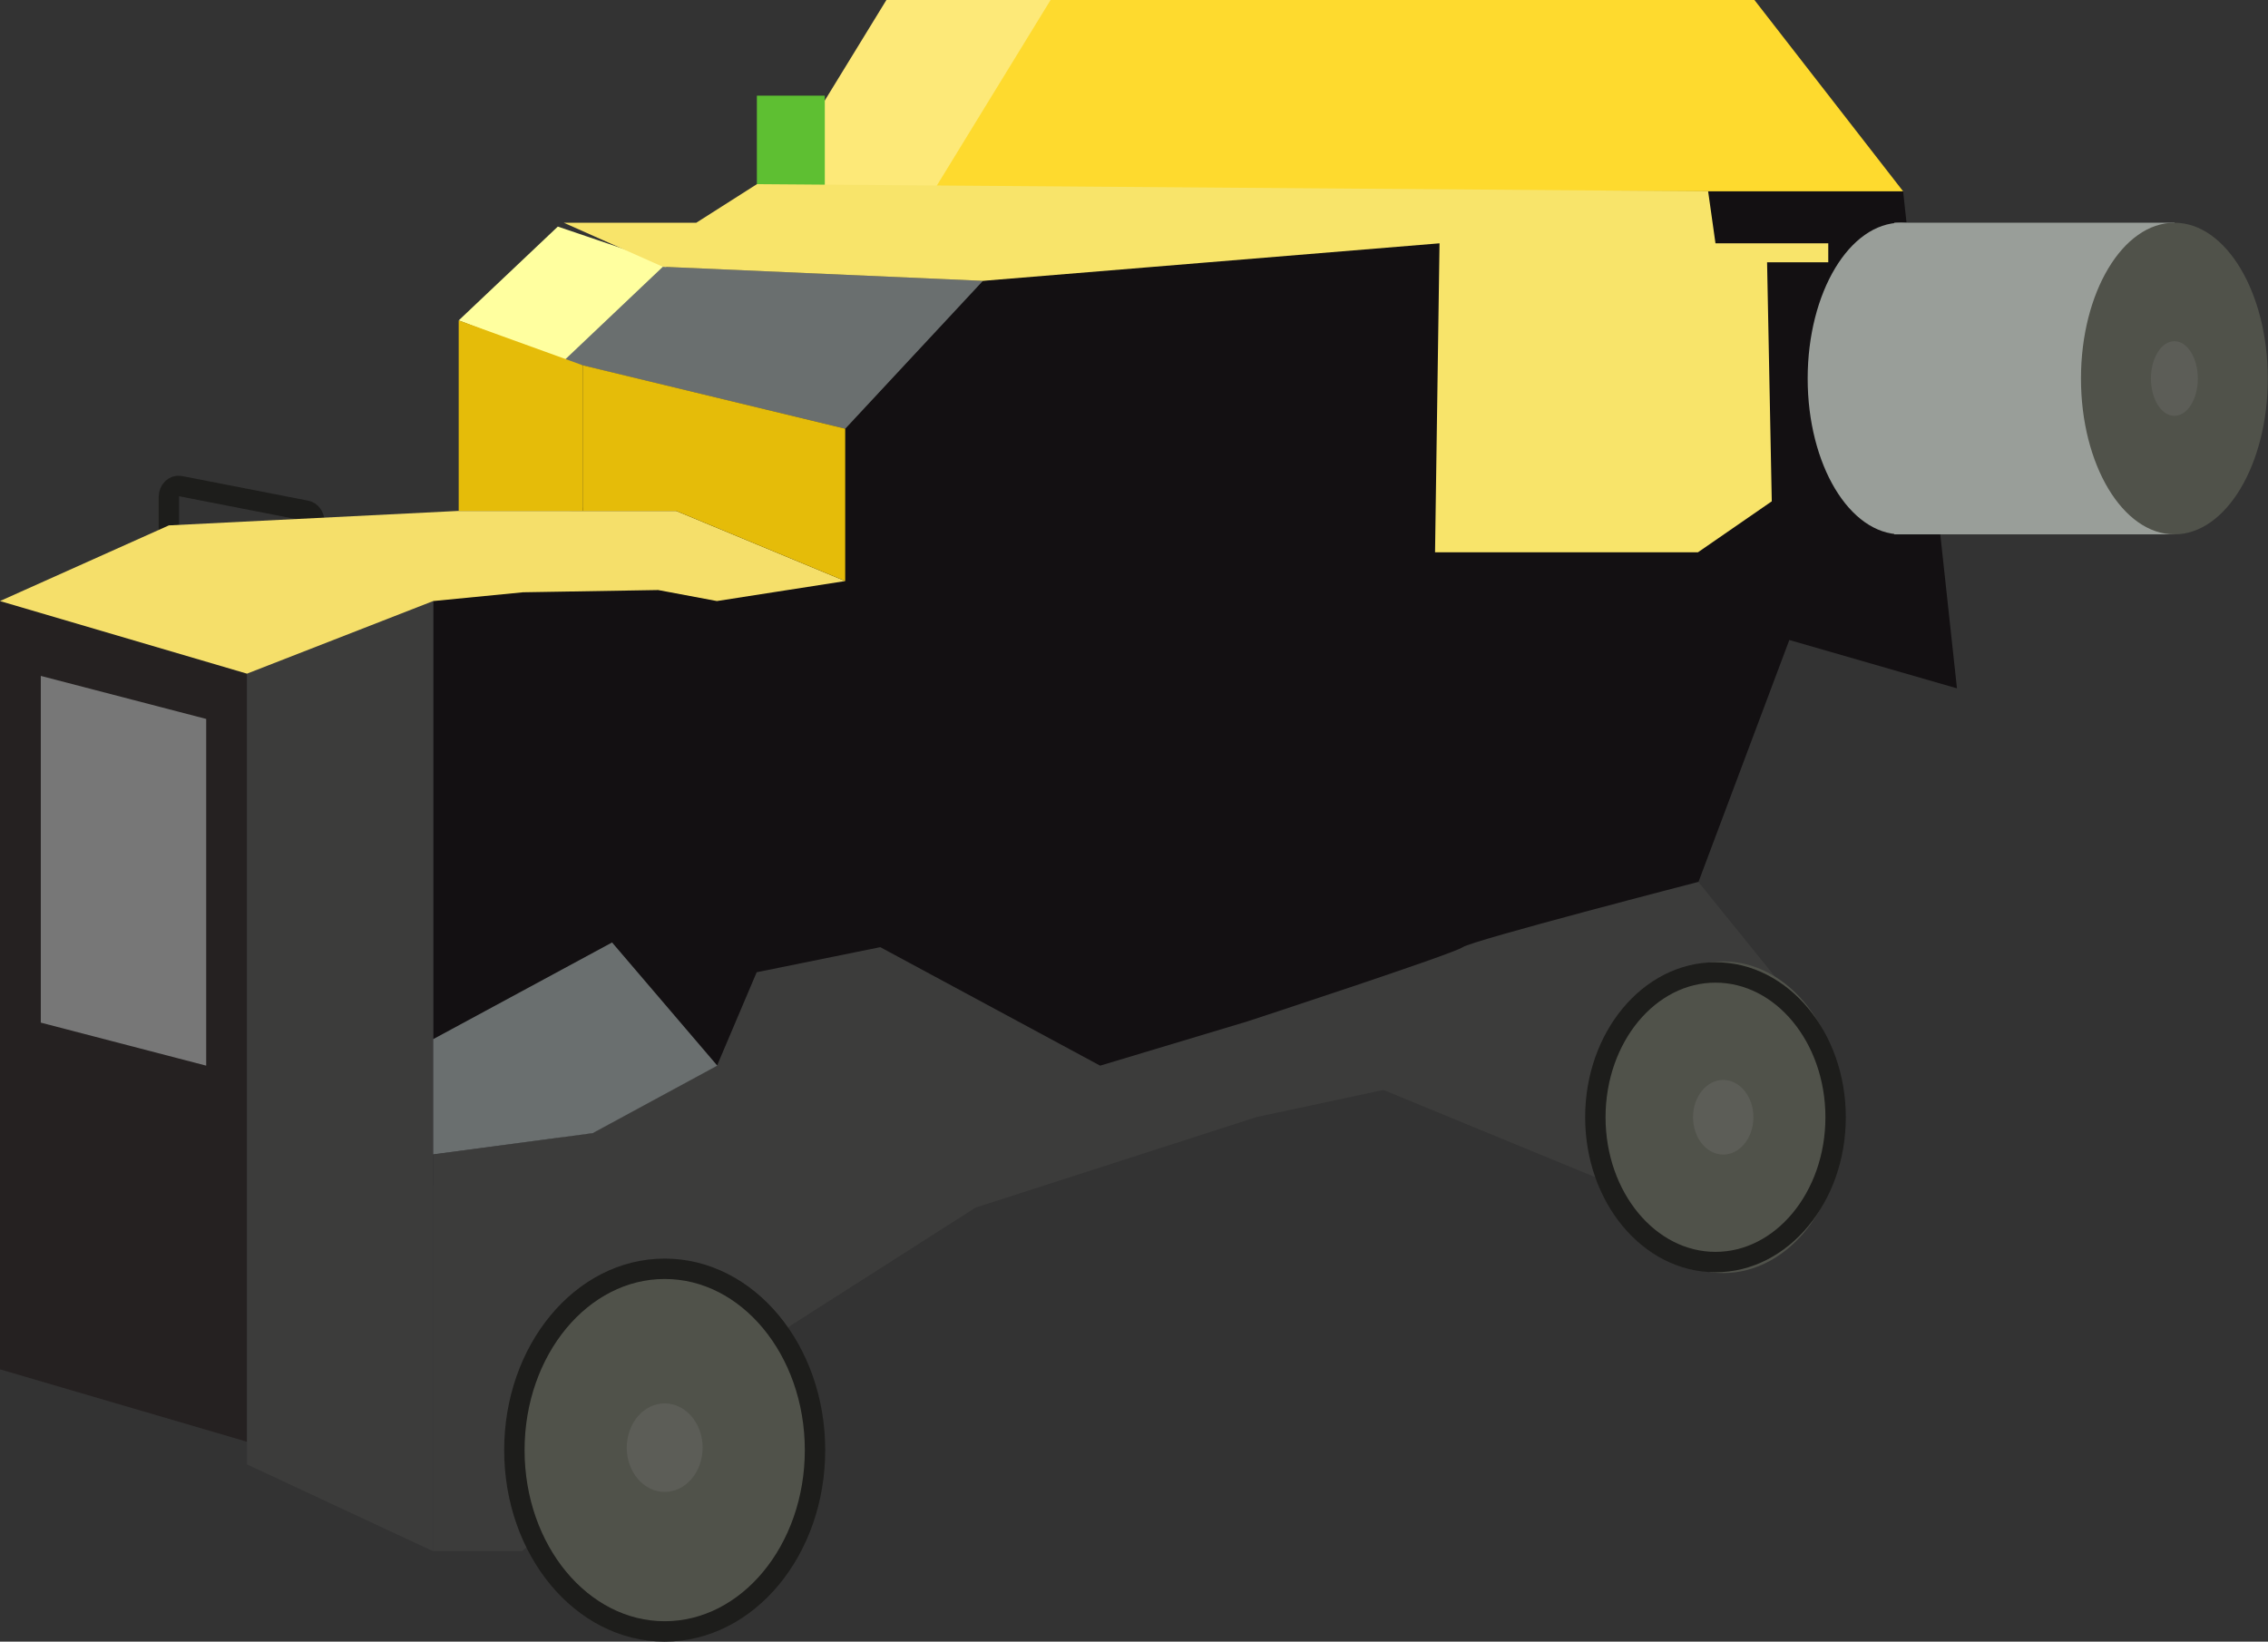 <?xml version="1.0" encoding="UTF-8"?>
<svg id="Layer_2" data-name="Layer 2" xmlns="http://www.w3.org/2000/svg" viewBox="0 0 111.2 80.49">
  <rect x="0" y="0" width="111.2" height="80.49" fill="#333333" stroke="none"/>
  <defs>
    <style>
      .cls-1 {
        fill: #5ebf32;
      }

      .cls-1, .cls-2, .cls-3, .cls-4, .cls-5, .cls-6, .cls-7, .cls-8, .cls-9, .cls-10, .cls-11, .cls-12, .cls-13, .cls-14, .cls-15 {
        stroke-width: 0px;
      }

      .cls-2 {
        fill: #f5df6a;
      }

      .cls-3 {
        fill: #252121;
      }

      .cls-4 {
        fill: #3c3c3b;
      }

      .cls-5 {
        fill: #50524a;
      }

      .cls-6 {
        fill: #e5bc09;
      }

      .cls-7 {
        fill: #f8e46a;
      }

      .cls-8 {
        fill: #6a6f6f;
      }

      .cls-9 {
        fill: #fde978;
      }

      .cls-10 {
        fill: #999e99;
      }

      .cls-11 {
        fill: #131012;
      }

      .cls-16 {
        fill: none;
        stroke: #1d1d1b;
        stroke-miterlimit: 10;
      }

      .cls-12 {
        fill: #5c5d57;
      }

      .cls-13 {
        fill: #feda2e;
      }

      .cls-14 {
        fill: #ffff9f;
      }

      .cls-15 {
        fill: #777;
      }
    </style>
  </defs>
  <g id="stanki_armatiry">
    <polygon class="cls-11" points="81.61 47.68 21.24 58.12 21.24 27.08 41.44 21.02 48.19 13.77 83.75 9.38 93.31 9.38 95.95 33.75 87.73 31.38 81.61 47.68"/>
    <path class="cls-4" d="M21.24,56.6l7.81-1.05,6.11-3.31,1.94-4.57,6.06-1.23,10.78,5.81,7.22-2.17s10.11-3.31,10.56-3.64,11.55-3.2,11.55-3.2l3.76,4.65-7.84,10.23-11.36-4.68-6.22,1.33-13.78,4.44-9.06,5.78-13.17,11.06h-4.37v-19.45Z"/>
    <polygon class="cls-3" points="12.11 70.69 0 67.14 0 29.47 12.11 33.03 12.11 70.69"/>
    <polygon class="cls-15" points="10.11 52.25 2 50.14 2 33.14 10.11 35.25 10.11 52.25"/>
    <path class="cls-16" d="M8.28,26.51v-2.14c0-.34.26-.59.54-.54l6.2,1.21c.22.04.39.27.39.54v2.98"/>
    <g>
      <g>
        <ellipse class="cls-5" cx="84.49" cy="54.78" rx="5.89" ry="7.64"/>
        <ellipse class="cls-12" cx="84.49" cy="54.78" rx="1.48" ry="1.83"/>
      </g>
      <ellipse class="cls-16" cx="84.11" cy="54.78" rx="5.89" ry="7.1"/>
    </g>
    <g>
      <g>
        <ellipse class="cls-5" cx="32.59" cy="70.98" rx="7.38" ry="9.1"/>
        <ellipse class="cls-12" cx="32.59" cy="70.98" rx="1.86" ry="2.17"/>
      </g>
      <ellipse class="cls-16" cx="32.59" cy="71.1" rx="7.37" ry="8.89"/>
    </g>
    <g>
      <polygon class="cls-9" points="45.82 9.38 37.71 9.38 43.46 0 51.57 0 45.82 9.38"/>
      <polygon class="cls-13" points="93.31 9.38 45.76 9.38 51.51 0 86.02 0 93.31 9.38"/>
      <rect class="cls-1" x="37.11" y="4.69" width="3.33" height="7.24"/>
    </g>
    <polygon class="cls-4" points="21.24 76.06 12.11 71.8 12.11 33.03 21.24 29.47 21.24 76.06"/>
    <polygon class="cls-14" points="32.8 12.96 27.35 11.11 22.49 15.71 27.94 17.81 32.8 12.96"/>
    <polygon class="cls-8" points="48.19 13.77 32.5 13.08 27.64 17.69 41.44 21.02 48.19 13.77"/>
    <polygon class="cls-2" points="0 29.47 8.28 25.76 22.49 25.05 27.94 25.05 33.15 25.05 41.44 28.49 35.15 29.47 32.27 28.93 25.64 29.04 21.24 29.47 12.11 33.03 0 29.47"/>
    <polygon class="cls-6" points="28.57 25.05 22.49 25.05 22.49 15.71 28.57 17.91 28.57 25.05"/>
    <polygon class="cls-6" points="41.44 21.02 28.57 17.91 28.57 25.05 33.15 25.05 41.44 28.49 41.44 21.02"/>
    <polygon class="cls-8" points="30.01 46.21 35.17 52.25 29.06 55.56 21.24 56.6 21.24 50.95 30.01 46.21"/>
    <polygon class="cls-7" points="84.11 11.93 89.64 11.93 89.64 12.86 86.64 12.86 86.87 24.58 83.25 27.08 70.36 27.08 70.58 11.93 48.19 13.77 32.5 13.08 27.64 10.92 34.14 10.92 37.11 9.03 83.75 9.38 84.11 11.93"/>
    <rect class="cls-10" x="92.87" y="10.92" width="13.75" height="15.28"/>
    <g>
      <ellipse class="cls-5" cx="106.61" cy="18.56" rx="4.58" ry="7.64"/>
      <ellipse class="cls-12" cx="106.61" cy="18.56" rx="1.15" ry="1.83"/>
    </g>
    <ellipse class="cls-10" cx="93.21" cy="18.56" rx="4.58" ry="7.64"/>
  </g>
</svg>